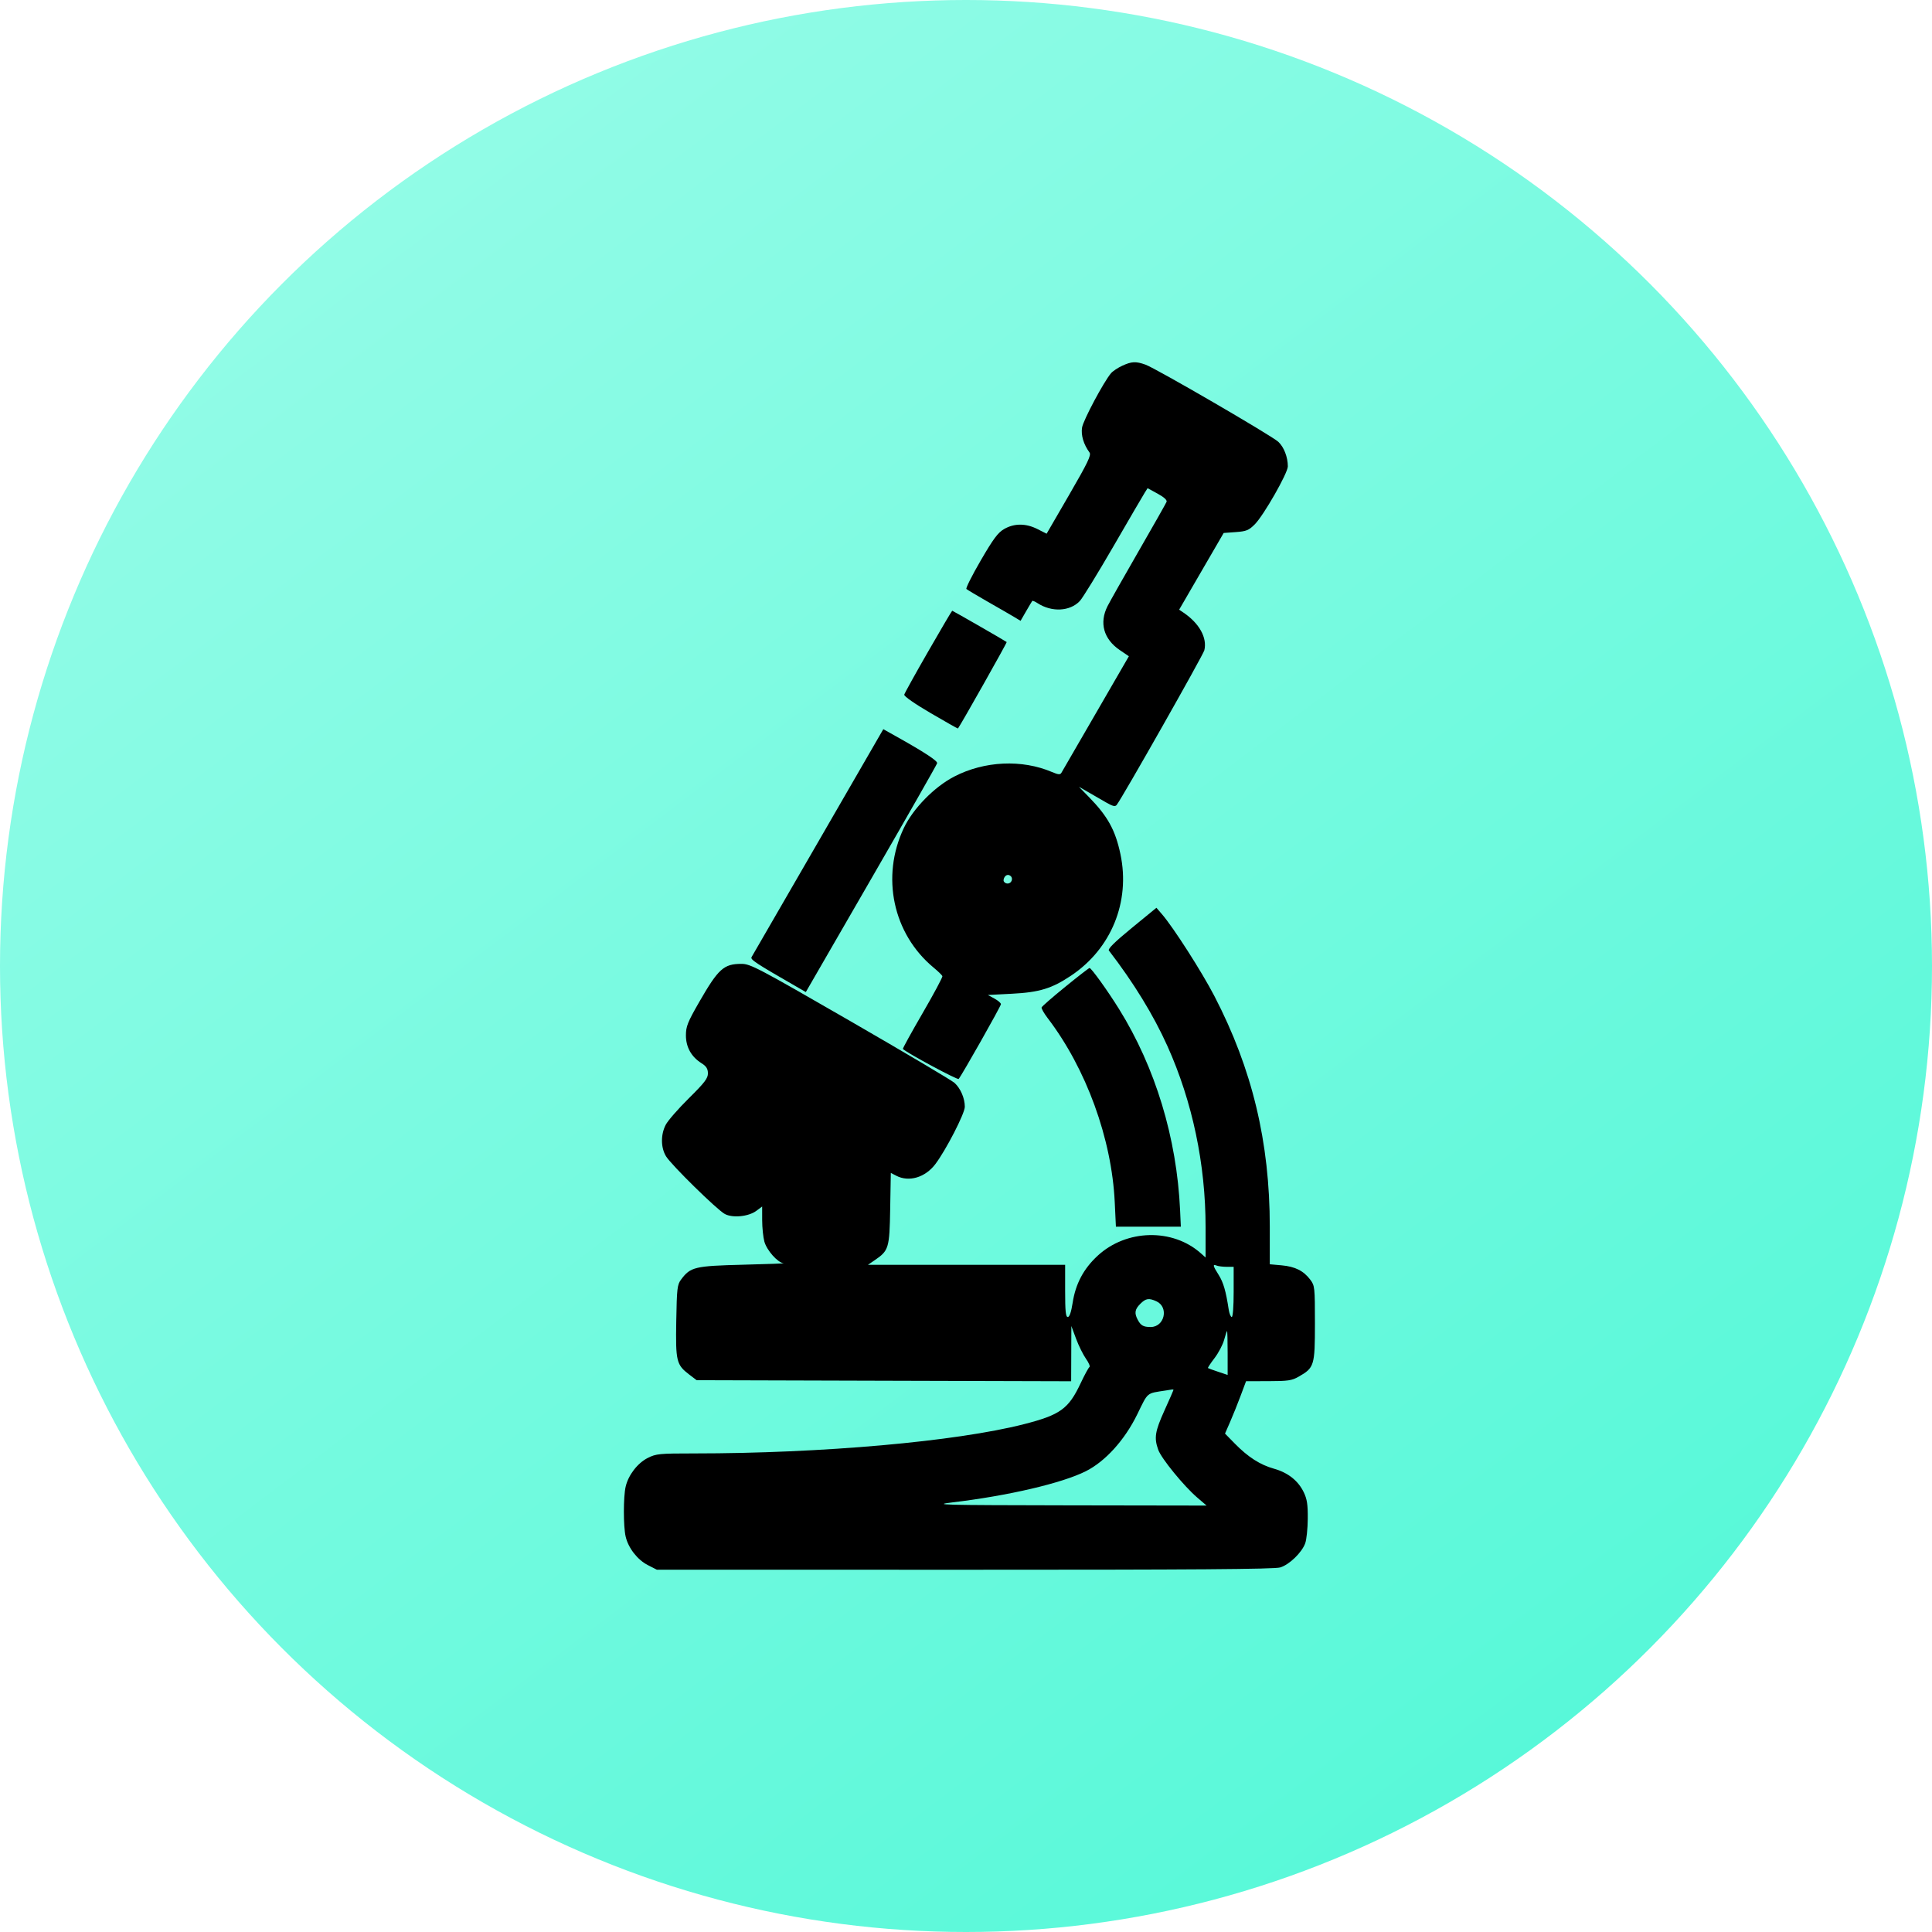 <svg width="96" height="96" viewBox="0 0 96 96" fill="none" xmlns="http://www.w3.org/2000/svg">
<circle cx="48" cy="48" r="48" fill="url(#paint0_linear_44_163)"/>
<path fill-rule="evenodd" clip-rule="evenodd" d="M55.767 18.172C55.548 18.273 55.296 18.44 55.207 18.544C54.847 18.964 53.825 20.881 53.767 21.245C53.706 21.623 53.843 22.081 54.136 22.482C54.233 22.614 54.058 22.978 53.13 24.581L52.006 26.52L51.552 26.29C50.975 25.998 50.4 25.997 49.897 26.286C49.585 26.466 49.361 26.767 48.73 27.853C48.3 28.593 47.981 29.229 48.02 29.266C48.059 29.304 48.539 29.59 49.087 29.903C49.636 30.216 50.226 30.556 50.398 30.66L50.712 30.849L50.986 30.374C51.137 30.112 51.275 29.881 51.292 29.86C51.31 29.839 51.427 29.888 51.552 29.969C52.258 30.429 53.164 30.384 53.656 29.864C53.793 29.718 54.542 28.5 55.32 27.157C56.098 25.813 56.799 24.611 56.879 24.486L57.023 24.258L57.52 24.529C57.835 24.7 57.999 24.849 57.967 24.934C57.938 25.007 57.315 26.11 56.58 27.383C55.846 28.657 55.15 29.888 55.033 30.119C54.613 30.947 54.837 31.755 55.639 32.301L56.093 32.609L54.454 35.441C53.552 36.999 52.781 38.33 52.74 38.401C52.681 38.502 52.585 38.494 52.272 38.361C50.777 37.724 48.917 37.81 47.417 38.586C46.425 39.099 45.371 40.175 44.911 41.144C43.765 43.56 44.368 46.399 46.385 48.075C46.61 48.261 46.809 48.454 46.828 48.503C46.846 48.551 46.403 49.379 45.844 50.342C45.285 51.304 44.844 52.106 44.864 52.124C45.13 52.358 47.581 53.674 47.635 53.612C47.793 53.431 49.736 49.994 49.736 49.897C49.736 49.84 49.59 49.714 49.411 49.617L49.087 49.44L50.284 49.378C51.648 49.308 52.259 49.121 53.215 48.483C55.222 47.142 56.173 44.806 55.674 42.442C55.422 41.25 55.046 40.567 54.115 39.611L53.611 39.094L54.066 39.356C54.316 39.501 54.717 39.732 54.956 39.87C55.297 40.066 55.413 40.093 55.489 39.994C55.774 39.628 59.786 32.548 59.843 32.312C59.992 31.695 59.595 30.975 58.813 30.445L58.591 30.295L59.697 28.389L60.804 26.483L61.406 26.439C61.931 26.401 62.053 26.351 62.35 26.053C62.792 25.61 63.993 23.505 63.992 23.174C63.991 22.711 63.798 22.214 63.519 21.954C63.193 21.649 57.435 18.304 56.921 18.12C56.438 17.948 56.235 17.957 55.767 18.172ZM46.124 32.366C45.486 33.476 44.949 34.444 44.932 34.516C44.913 34.594 45.443 34.965 46.243 35.433C46.981 35.865 47.592 36.21 47.6 36.199C47.765 35.974 50.048 31.924 50.022 31.903C49.951 31.844 47.346 30.347 47.315 30.347C47.298 30.347 46.761 31.256 46.124 32.366ZM40.657 41.83C38.878 44.908 37.388 47.485 37.346 47.556C37.272 47.679 37.54 47.856 39.58 49.029L40.041 49.295L43.289 43.671C45.076 40.577 46.551 37.991 46.566 37.924C46.593 37.807 45.928 37.372 44.516 36.583L43.891 36.233L40.657 41.83ZM50.267 43.764C50.204 43.93 49.975 43.952 49.882 43.802C49.847 43.745 49.873 43.632 49.94 43.551C50.088 43.372 50.352 43.543 50.267 43.764ZM56.236 46.111C55.4 46.796 55.039 47.151 55.099 47.23C56.33 48.828 57.316 50.438 58.01 51.981C59.251 54.743 59.905 57.848 59.905 60.981V62.485L59.68 62.284C58.27 61.022 55.97 61.074 54.538 62.4C53.84 63.047 53.445 63.791 53.299 64.736C53.227 65.199 53.144 65.441 53.058 65.441C52.955 65.441 52.926 65.153 52.926 64.145V62.849H48.026H43.126L43.456 62.624C44.165 62.141 44.199 62.031 44.233 60.059L44.264 58.281L44.532 58.42C45.163 58.75 45.972 58.511 46.475 57.847C47.006 57.145 47.941 55.328 47.941 54.996C47.941 54.572 47.731 54.083 47.43 53.808C47.3 53.688 44.972 52.309 42.258 50.742C37.669 48.094 37.289 47.895 36.845 47.894C35.962 47.894 35.696 48.134 34.743 49.79C34.167 50.793 34.083 51.003 34.083 51.446C34.083 52.031 34.351 52.511 34.855 52.829C35.095 52.98 35.173 53.102 35.176 53.329C35.179 53.58 35.019 53.79 34.225 54.576C33.7 55.095 33.184 55.687 33.079 55.891C32.826 56.378 32.832 57.025 33.094 57.455C33.357 57.886 35.634 60.12 36.019 60.324C36.409 60.531 37.194 60.452 37.579 60.168L37.871 59.951L37.872 60.627C37.872 60.999 37.922 61.481 37.982 61.697C38.102 62.129 38.642 62.737 38.933 62.769C39.035 62.779 38.131 62.813 36.924 62.843C34.52 62.904 34.31 62.954 33.844 63.578C33.652 63.835 33.632 64.013 33.603 65.64C33.568 67.644 33.609 67.813 34.249 68.302L34.616 68.581L43.92 68.608L53.225 68.634L53.23 67.262L53.235 65.889L53.47 66.522C53.6 66.87 53.821 67.317 53.961 67.515C54.102 67.713 54.179 67.899 54.133 67.929C54.087 67.959 53.891 68.32 53.697 68.731C53.097 70.007 52.686 70.304 50.882 70.766C47.508 71.629 40.843 72.22 34.492 72.22C32.759 72.22 32.599 72.236 32.186 72.445C31.679 72.701 31.221 73.296 31.088 73.873C30.971 74.377 30.971 75.846 31.088 76.35C31.22 76.92 31.675 77.506 32.189 77.768L32.637 77.997L47.929 78C59.313 78.002 63.321 77.973 63.61 77.886C64.064 77.75 64.688 77.148 64.856 76.683C64.921 76.504 64.978 75.957 64.982 75.467C64.988 74.756 64.947 74.489 64.781 74.146C64.504 73.573 63.997 73.173 63.3 72.978C62.612 72.784 62.017 72.403 61.359 71.733L60.87 71.234L61.123 70.655C61.262 70.337 61.498 69.751 61.646 69.354L61.916 68.631L63.029 68.629C63.996 68.628 64.193 68.599 64.531 68.405C65.307 67.962 65.338 67.859 65.338 65.757C65.338 63.969 65.329 63.883 65.109 63.59C64.776 63.147 64.356 62.935 63.686 62.874L63.095 62.821V60.959C63.095 56.75 62.221 53.112 60.34 49.489C59.713 48.282 58.307 46.086 57.74 45.429L57.462 45.107L56.236 46.111ZM52.93 49.036C52.301 49.547 51.773 50.007 51.756 50.059C51.739 50.11 51.876 50.35 52.061 50.593C53.974 53.102 55.24 56.578 55.391 59.733L55.449 60.954H57.062H58.675L58.638 60.132C58.473 56.543 57.41 53.041 55.603 50.136C55.034 49.221 54.222 48.092 54.138 48.099C54.102 48.103 53.558 48.524 52.93 49.036ZM60.96 62.948H61.3V64.195C61.3 64.919 61.261 65.441 61.205 65.441C61.153 65.441 61.085 65.272 61.053 65.067C60.915 64.156 60.789 63.722 60.555 63.35C60.262 62.886 60.245 62.805 60.461 62.888C60.548 62.921 60.772 62.948 60.96 62.948ZM57.46 64.66C58.091 64.948 57.868 65.941 57.172 65.938C56.808 65.936 56.684 65.865 56.53 65.572C56.358 65.246 56.389 65.059 56.66 64.788C56.934 64.514 57.086 64.49 57.46 64.66ZM61.001 67.229V68.32L60.528 68.162C60.267 68.075 60.04 67.993 60.023 67.978C60.005 67.964 60.153 67.741 60.35 67.482C60.548 67.223 60.762 66.815 60.827 66.575C60.891 66.335 60.956 66.139 60.972 66.139C60.988 66.139 61.001 66.629 61.001 67.229ZM58.31 69.064C58.31 69.082 58.108 69.542 57.862 70.085C57.39 71.13 57.34 71.445 57.552 72.039C57.707 72.473 58.826 73.843 59.489 74.412L59.955 74.811L53.075 74.8C46.72 74.789 46.283 74.778 47.343 74.651C50.103 74.322 52.771 73.698 53.952 73.105C54.926 72.616 55.891 71.548 56.513 70.271C57.056 69.157 56.954 69.242 57.911 69.095C58.048 69.074 58.194 69.051 58.235 69.043C58.276 69.036 58.31 69.045 58.31 69.064Z" fill="black"/>
<defs>
<linearGradient id="paint0_linear_44_163" x1="84.341" y1="96" x2="11.659" y2="-7.11368e-07" gradientUnits="userSpaceOnUse">
<stop stop-color="#51F8D7"/>
<stop offset="1" stop-color="#98FCE8"/>
</linearGradient>
</defs>
</svg>
